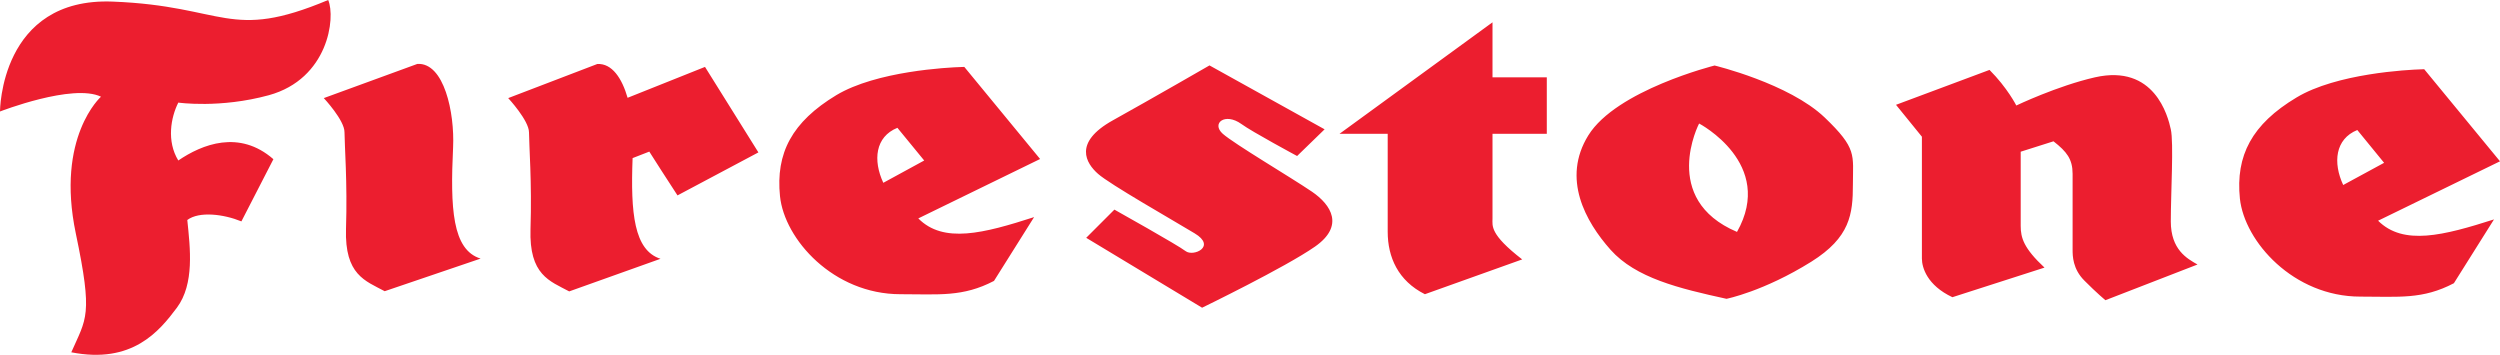 <svg xmlns="http://www.w3.org/2000/svg" viewBox="0 0 2500 354.8"><path d="m0 111.5c0-60.9 0 0 0 0s0-114.4 112.8-109.9c113 4.4 116 40.1 215.4-1.6 7.6 17.9 0 78.8-59.3 95.2-49 13.4-90.6 7.4-90.6 7.4-7.5 14.9-11.8 38.6 0 57.9 23.8-16.2 61-31.1 95.1-1.3l-32 62.2c-17.8-7.3-42.3-10.3-54.1-1.4 2.9 28.2 7.3 63.9-10.4 87.7-17.8 23.8-44.7 56.5-105.6 44.6 15-34.2 21.9-36 4.5-118.9-20.2-96.5 25.2-136.7 25.2-136.7-28.2-13.5-101 14.8-101 14.8m323.8-13.4 93.6-34.2c26.8-1.5 37.3 49 35.7 83.3-2.9 60.9-.9 102.6 27.5 111.4l-95.9 32.6c-19.4-10.4-40.1-16.3-38.7-62.3 1.5-46-1.5-84.7-1.5-96.6.2-11.9-20.7-34.2-20.7-34.2m325.5 53.5s22.2 34.9 28.2 43.8l80.9-43-53.4-85.5-77.4 30.9c-5.6-19.4-15.5-34.6-30.3-33.8l-89.1 34.1s20.8 22.4 20.8 34.3c0 11.8 3 50.4 1.5 96.6-1.5 46.1 19.3 52 38.7 62.4l91.3-32.6c-26.5-8.5-30-45.7-27.9-100.7zm269 66.8 121.8-59.4-75.8-92.1s-.8 0-2.5.1h-1.8 1.7c-14.1.4-85.2 4.1-125.3 28.1-44.4 26.8-60.8 58-56.4 101.1s53.4 98 120.4 98c38.5 0 62.4 3 93.6-13.3l40.1-63.8c-50.5 16.3-90.7 26.7-115.8 1.3m44.5-151.4h-.2zm.9 0h-.5zm-80.4 115.8c-10.4-22.4-8.2-46 14.1-55l26.8 32.7zm1494.8 37.9 121.9-59.4-75.8-92.1s-.9 0-2.5.1c-.7 0-1.2 0-1.8.1.7-.1 1.2-.1 1.8-.1-14 .4-85.2 4.1-125.2 28.2-44.6 26.7-61 58-56.6 101.1 4.6 43 53.6 98 120.4 98 38.6 0 62.4 3 93.6-13.4l40.1-63.8c-50.5 16.1-90.6 26.5-115.9 1.3m44.7-151.5s-.2 0-.2.1c0-.1.2-.1.2-.1m.8 0h-.6zm-80.4 115.8c-10.4-22.3-8.1-46 14.1-55l26.8 32.8zm-1018.6-55.7-27.5 26.7s-45.4-24.4-55.7-32c-16.4-11.8-30.4-.7-18.6 9.8 11.9 10.4 67.2 43 89.2 57.9 19.3 13.2 32.6 34.2 3 54.9-29.8 20.8-112.9 61.1-112.9 61.1l-115.9-69.9 28.2-28.2s63.8 35.7 71.2 41.5c7.6 5.9 31.3-4.5 9-17.8-22.3-13.5-84.8-49-96.6-59.5-11.8-10.4-25.2-31.2 14.9-53.5s96.6-54.9 96.6-54.9zm167.9 4.5h54.3v-56.5h-54.3v-55l-153 111.5h48.2v98c0 25.3 10.4 49 37.2 62.4l97.3-34.8c-32.6-25.2-29.7-33.5-29.7-40.9zm332.1-16.4c-35.7-34-110-51.9-110-51.9s-98.3 24.6-126.3 69.9c-26.7 43.1-2.9 86.1 22.3 114.4 25.2 28.2 68.4 38.6 115.9 49 0 0 37.2-7.4 84.8-37.1 38.8-24.3 41.6-47.5 41.6-77.3s4.4-35.7-28.3-67m-87.6 114.5c-77.3-32.8-37.9-108.4-37.9-108.4s76.5 40.1 37.9 108.4m252.5-162-93.5 34.9 25.9 31.9v121.8c0 9 5.2 26.8 30.5 38.7l92.1-29.6c-20.8-19.4-23.8-29.8-23.8-41.7v-74.2l32.8-10.4c13.3 10.4 19.1 17.8 19.1 32.6v75.8c0 6 0 19.3 12 31.1 11.9 12 20.8 19.4 20.8 19.4l92.1-35.7c-10.4-5.9-26.7-14.8-26.7-43.1 0-28.2 3-78.8 0-92.1-2.9-13.4-16.4-65.4-75.8-52-37.7 8.6-78.7 28.2-78.7 28.2s-8.9-17.7-26.8-35.6" fill="#ec1e2f"></path></svg>